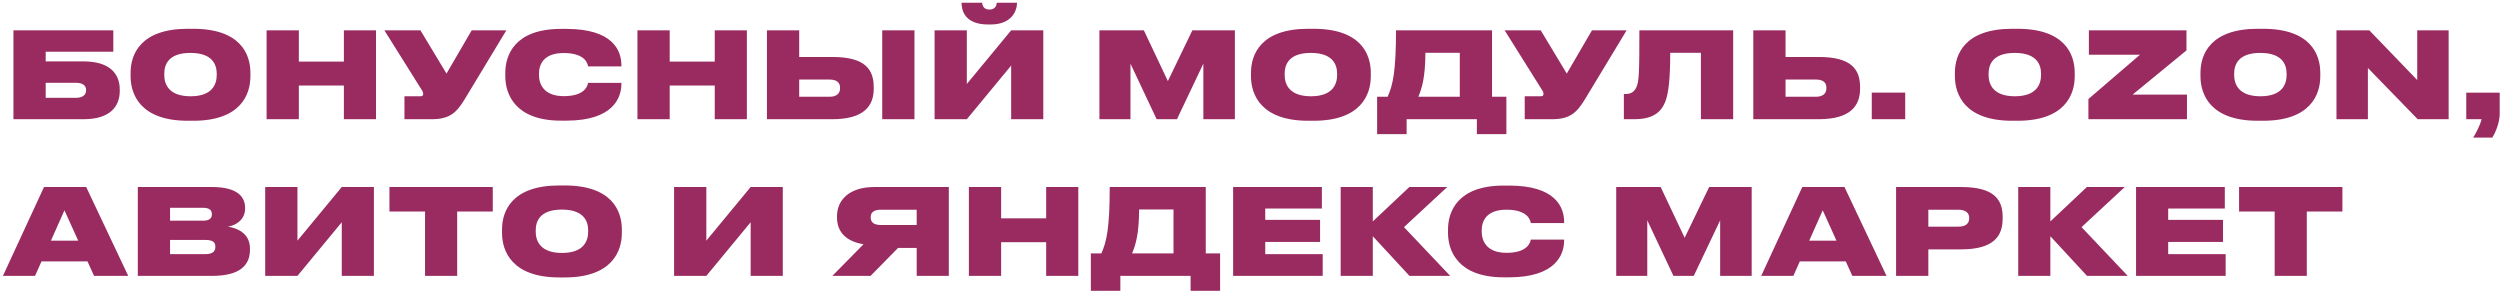 <?xml version="1.0" encoding="UTF-8"?> <svg xmlns="http://www.w3.org/2000/svg" width="734" height="86" viewBox="0 0 734 86" fill="none"> <path d="M3.946 35H24.534C32.25 35 35.161 31.317 35.161 26.688V26.302C35.161 21.672 32.25 18.025 24.534 18.025H13.416V15.184H33.267V8.906H3.946V35ZM13.416 28.722V24.303H22.254C24.253 24.303 25.271 25.109 25.271 26.372V26.547C25.271 27.915 24.218 28.722 22.254 28.722H13.416ZM55.141 8.45C41.288 8.45 38.341 15.92 38.341 21.357V22.409C38.341 27.74 41.252 35.456 55.141 35.456H56.72C70.679 35.456 73.52 27.74 73.52 22.409V21.357C73.52 15.955 70.644 8.45 56.72 8.45H55.141ZM63.629 22.023C63.629 24.548 62.507 28.266 55.948 28.266C49.389 28.266 48.232 24.548 48.232 22.023V21.637C48.232 19.112 49.319 15.534 55.913 15.534C62.507 15.534 63.629 19.112 63.629 21.637V22.023ZM78.271 35H87.741V25.109H100.963V35H110.398V8.906H100.963V18.095H87.741V8.906H78.271V35ZM148.662 8.906H138.491L131.091 21.602L123.445 8.906H112.853L123.69 26.197C124.111 26.793 124.251 27.144 124.251 27.6V27.635C124.251 28.055 123.971 28.266 123.445 28.266H118.745V35H126.777C132.073 35 134.072 33.001 136.387 29.213L148.662 8.906ZM166.278 35.421C180.027 35.421 182.447 28.687 182.447 24.618V24.338H172.662C172.556 24.899 171.995 28.231 165.542 28.231C159.509 28.231 158.247 24.548 158.247 22.023V21.602C158.247 19.112 159.439 15.569 165.507 15.569C171.995 15.569 172.556 18.866 172.662 19.498H182.447V19.217C182.447 14.833 179.957 8.485 166.278 8.485H164.7C151.092 8.485 148.356 16.201 148.356 21.357V22.409C148.356 27.529 151.162 35.421 164.7 35.421H166.278ZM187.155 35H196.625V25.109H209.848V35H219.282V8.906H209.848V18.095H196.625V8.906H187.155V35ZM234.644 8.906H225.174V35H244.359C253.794 35 256.529 31.002 256.529 26.021V25.636C256.529 20.304 253.934 16.727 244.394 16.727H234.644V8.906ZM234.644 28.406V23.356H243.587C245.657 23.356 246.639 24.268 246.639 25.706V25.951C246.639 27.389 245.657 28.406 243.587 28.406H234.644ZM268.489 8.906H259.02V35H268.489V8.906ZM296.875 35H306.309V8.906H296.875L283.863 24.653V8.906H274.393V35H283.863L296.875 19.252V35ZM290.842 7.187C297.12 7.187 298.593 3.083 298.593 0.874V0.804H292.631C292.631 1.54 292.21 2.803 290.526 2.803H290.491C288.703 2.803 288.457 1.54 288.352 0.804H282.319V0.874C282.319 3.083 283.266 7.187 290.106 7.187H290.842ZM322.79 35H331.909V18.691L339.59 35H345.552L353.303 18.691V35H362.563V8.906H350.077L342.887 23.812L335.837 8.906H322.79V35ZM384.089 8.45C370.235 8.45 367.289 15.92 367.289 21.357V22.409C367.289 27.74 370.2 35.456 384.089 35.456H385.667C399.626 35.456 402.467 27.74 402.467 22.409V21.357C402.467 15.955 399.591 8.45 385.667 8.45H384.089ZM392.577 22.023C392.577 24.548 391.454 28.266 384.896 28.266C378.337 28.266 377.18 24.548 377.18 22.023V21.637C377.18 19.112 378.267 15.534 384.861 15.534C391.454 15.534 392.577 19.112 392.577 21.637V22.023ZM404.324 28.406V39.384H412.987V35H433.61V39.384H442.273V28.406H438.064V8.906H409.866C409.866 21.146 408.919 25.039 407.41 28.406H404.324ZM416.424 28.406C417.371 26.162 418.494 22.865 418.494 15.499H428.595V28.406H416.424ZM477.576 8.906H467.404L460.004 21.602L452.358 8.906H441.766L452.604 26.197C453.024 26.793 453.165 27.144 453.165 27.6V27.635C453.165 28.055 452.884 28.266 452.358 28.266H447.658V35H455.69C460.986 35 462.985 33.001 465.3 29.213L477.576 8.906ZM499.388 35H508.858V8.906H481.325C481.325 21.322 481.22 23.917 480.449 25.6C479.887 26.828 478.975 27.6 477.327 27.6H476.766V35H479.747C485.148 35 487.639 33.106 488.936 29.844C489.953 27.214 490.374 22.689 490.374 15.499H499.388V35ZM524.237 8.906H514.767V35H533.952C543.387 35 546.122 31.002 546.122 26.021V25.636C546.122 20.304 543.527 16.727 533.987 16.727H524.237V8.906ZM524.237 28.406V23.356H533.18C535.25 23.356 536.232 24.268 536.232 25.706V25.951C536.232 27.389 535.25 28.406 533.18 28.406H524.237ZM559.369 27.179H549.549V35H559.369V27.179ZM590.76 8.45C576.906 8.45 573.96 15.92 573.96 21.357V22.409C573.96 27.74 576.871 35.456 590.76 35.456H592.338C606.298 35.456 609.138 27.74 609.138 22.409V21.357C609.138 15.955 606.262 8.45 592.338 8.45H590.76ZM599.248 22.023C599.248 24.548 598.126 28.266 591.567 28.266C585.008 28.266 583.851 24.548 583.851 22.023V21.637C583.851 19.112 584.938 15.534 591.532 15.534C598.126 15.534 599.248 19.112 599.248 21.637V22.023ZM642.093 35V27.775H626.134L641.952 14.798V8.906H613.298V16.061H628.309L613.157 29.073V35H642.093ZM662.859 8.45C649.005 8.45 646.059 15.92 646.059 21.357V22.409C646.059 27.74 648.97 35.456 662.859 35.456H664.437C678.396 35.456 681.237 27.74 681.237 22.409V21.357C681.237 15.955 678.361 8.45 664.437 8.45H662.859ZM671.346 22.023C671.346 24.548 670.224 28.266 663.665 28.266C657.107 28.266 655.949 24.548 655.949 22.023V21.637C655.949 19.112 657.037 15.534 663.63 15.534C670.224 15.534 671.346 19.112 671.346 21.637V22.023ZM709.838 35H718.922V8.906H709.698V23.496L695.633 8.906H685.988V35H695.213V19.954L709.838 35ZM731.738 40.401C732.685 38.893 733.913 36.017 733.913 33.352V27.214H724.093V35H728.582C728.231 36.578 727.074 38.893 726.127 40.401H731.738ZM22.956 70.653H14.959L18.922 61.745L22.956 70.653ZM27.62 81H37.651L25.306 54.906H12.925L0.86 81H10.294L12.188 76.756H25.692L27.62 81ZM40.458 81H62.238C70.761 81 73.391 77.633 73.391 73.319V72.968C73.391 68.479 69.604 66.936 66.903 66.55C68.867 66.269 71.954 64.761 71.954 61.254V61.008C71.954 57.746 69.674 54.906 62.203 54.906H40.458V81ZM59.573 61.008C61.537 61.008 62.203 61.745 62.203 62.867V62.937C62.203 64.025 61.572 64.796 59.573 64.796H49.928V61.008H59.573ZM60.274 70.443C62.799 70.443 63.22 71.355 63.22 72.372V72.512C63.22 73.494 62.799 74.617 60.274 74.617H49.928V70.443H60.274ZM100.342 81H109.777V54.906H100.342L87.33 70.653V54.906H77.86V81H87.33L100.342 65.252V81ZM124.792 81H134.227V62.096H144.679V54.906H114.34V62.096H124.792V81ZM164.197 54.45C150.343 54.45 147.397 61.92 147.397 67.357V68.409C147.397 73.74 150.308 81.456 164.197 81.456H165.775C179.734 81.456 182.575 73.74 182.575 68.409V67.357C182.575 61.955 179.699 54.45 165.775 54.45H164.197ZM172.685 68.023C172.685 70.548 171.562 74.266 165.004 74.266C158.445 74.266 157.288 70.548 157.288 68.023V67.637C157.288 65.112 158.375 61.534 164.969 61.534C171.562 61.534 172.685 65.112 172.685 67.637V68.023ZM220.392 81H229.827V54.906H220.392L207.38 70.653V54.906H197.91V81H207.38L220.392 65.252V81ZM269.14 72.793V81H278.574V54.906H256.724C249.428 54.906 245.746 58.658 245.746 63.498V63.849C245.746 68.198 248.517 70.899 253.532 71.706L244.378 81H255.601L263.668 72.793H269.14ZM269.14 66.059H258.653C256.443 66.059 255.636 65.182 255.636 63.814V63.744C255.636 62.481 256.408 61.569 258.653 61.569H269.14V66.059ZM284.463 81H293.932V71.109H307.155V81H316.59V54.906H307.155V64.095H293.932V54.906H284.463V81ZM320.272 74.406V85.384H328.935V81H349.558V85.384H358.221V74.406H354.012V54.906H325.813C325.813 67.146 324.866 71.039 323.358 74.406H320.272ZM332.372 74.406C333.319 72.162 334.441 68.865 334.441 61.499H344.542V74.406H332.372ZM362.041 54.906V81H388.346V74.617H371.476V71.039H387.575V64.551H371.476V61.219H388.101V54.906H362.041ZM413.823 81H425.783L412.21 66.69L424.906 54.906H413.788L403.056 65.007V54.906H393.621V81H403.056V69.356L413.823 81ZM443.061 81.421C456.81 81.421 459.23 74.687 459.23 70.618V70.338H449.445C449.34 70.899 448.778 74.231 442.325 74.231C436.292 74.231 435.03 70.548 435.03 68.023V67.602C435.03 65.112 436.222 61.569 442.29 61.569C448.778 61.569 449.34 64.866 449.445 65.498H459.23V65.217C459.23 60.833 456.74 54.485 443.061 54.485H441.483C427.875 54.485 425.139 62.201 425.139 67.357V68.409C425.139 73.529 427.945 81.421 441.483 81.421H443.061ZM474.522 81H483.641V64.691L491.322 81H497.285L505.036 64.691V81H514.295V54.906H501.809L494.619 69.812L487.569 54.906H474.522V81ZM539.188 70.653H531.192L535.155 61.745L539.188 70.653ZM543.853 81H553.884L541.538 54.906H529.157L517.092 81H526.527L528.421 76.756H541.924L543.853 81ZM575.735 73.214C585.345 73.214 587.976 69.356 587.976 64.165V63.709C587.976 58.553 585.45 54.906 575.735 54.906H556.69V81H566.16V73.214H575.735ZM566.16 61.569H574.858C577.419 61.569 578.155 62.727 578.155 63.989V64.06C578.155 65.427 577.419 66.55 574.858 66.55H566.16V61.569ZM612.753 81H624.713L611.14 66.69L623.837 54.906H612.718L601.986 65.007V54.906H592.551V81H601.986V69.356L612.753 81ZM627.145 54.906V81H653.45V74.617H636.58V71.039H652.678V64.551H636.58V61.219H653.204V54.906H627.145ZM667.843 81H677.278V62.096H687.73V54.906H657.392V62.096H667.843V81Z" fill="#992B60"></path> </svg> 